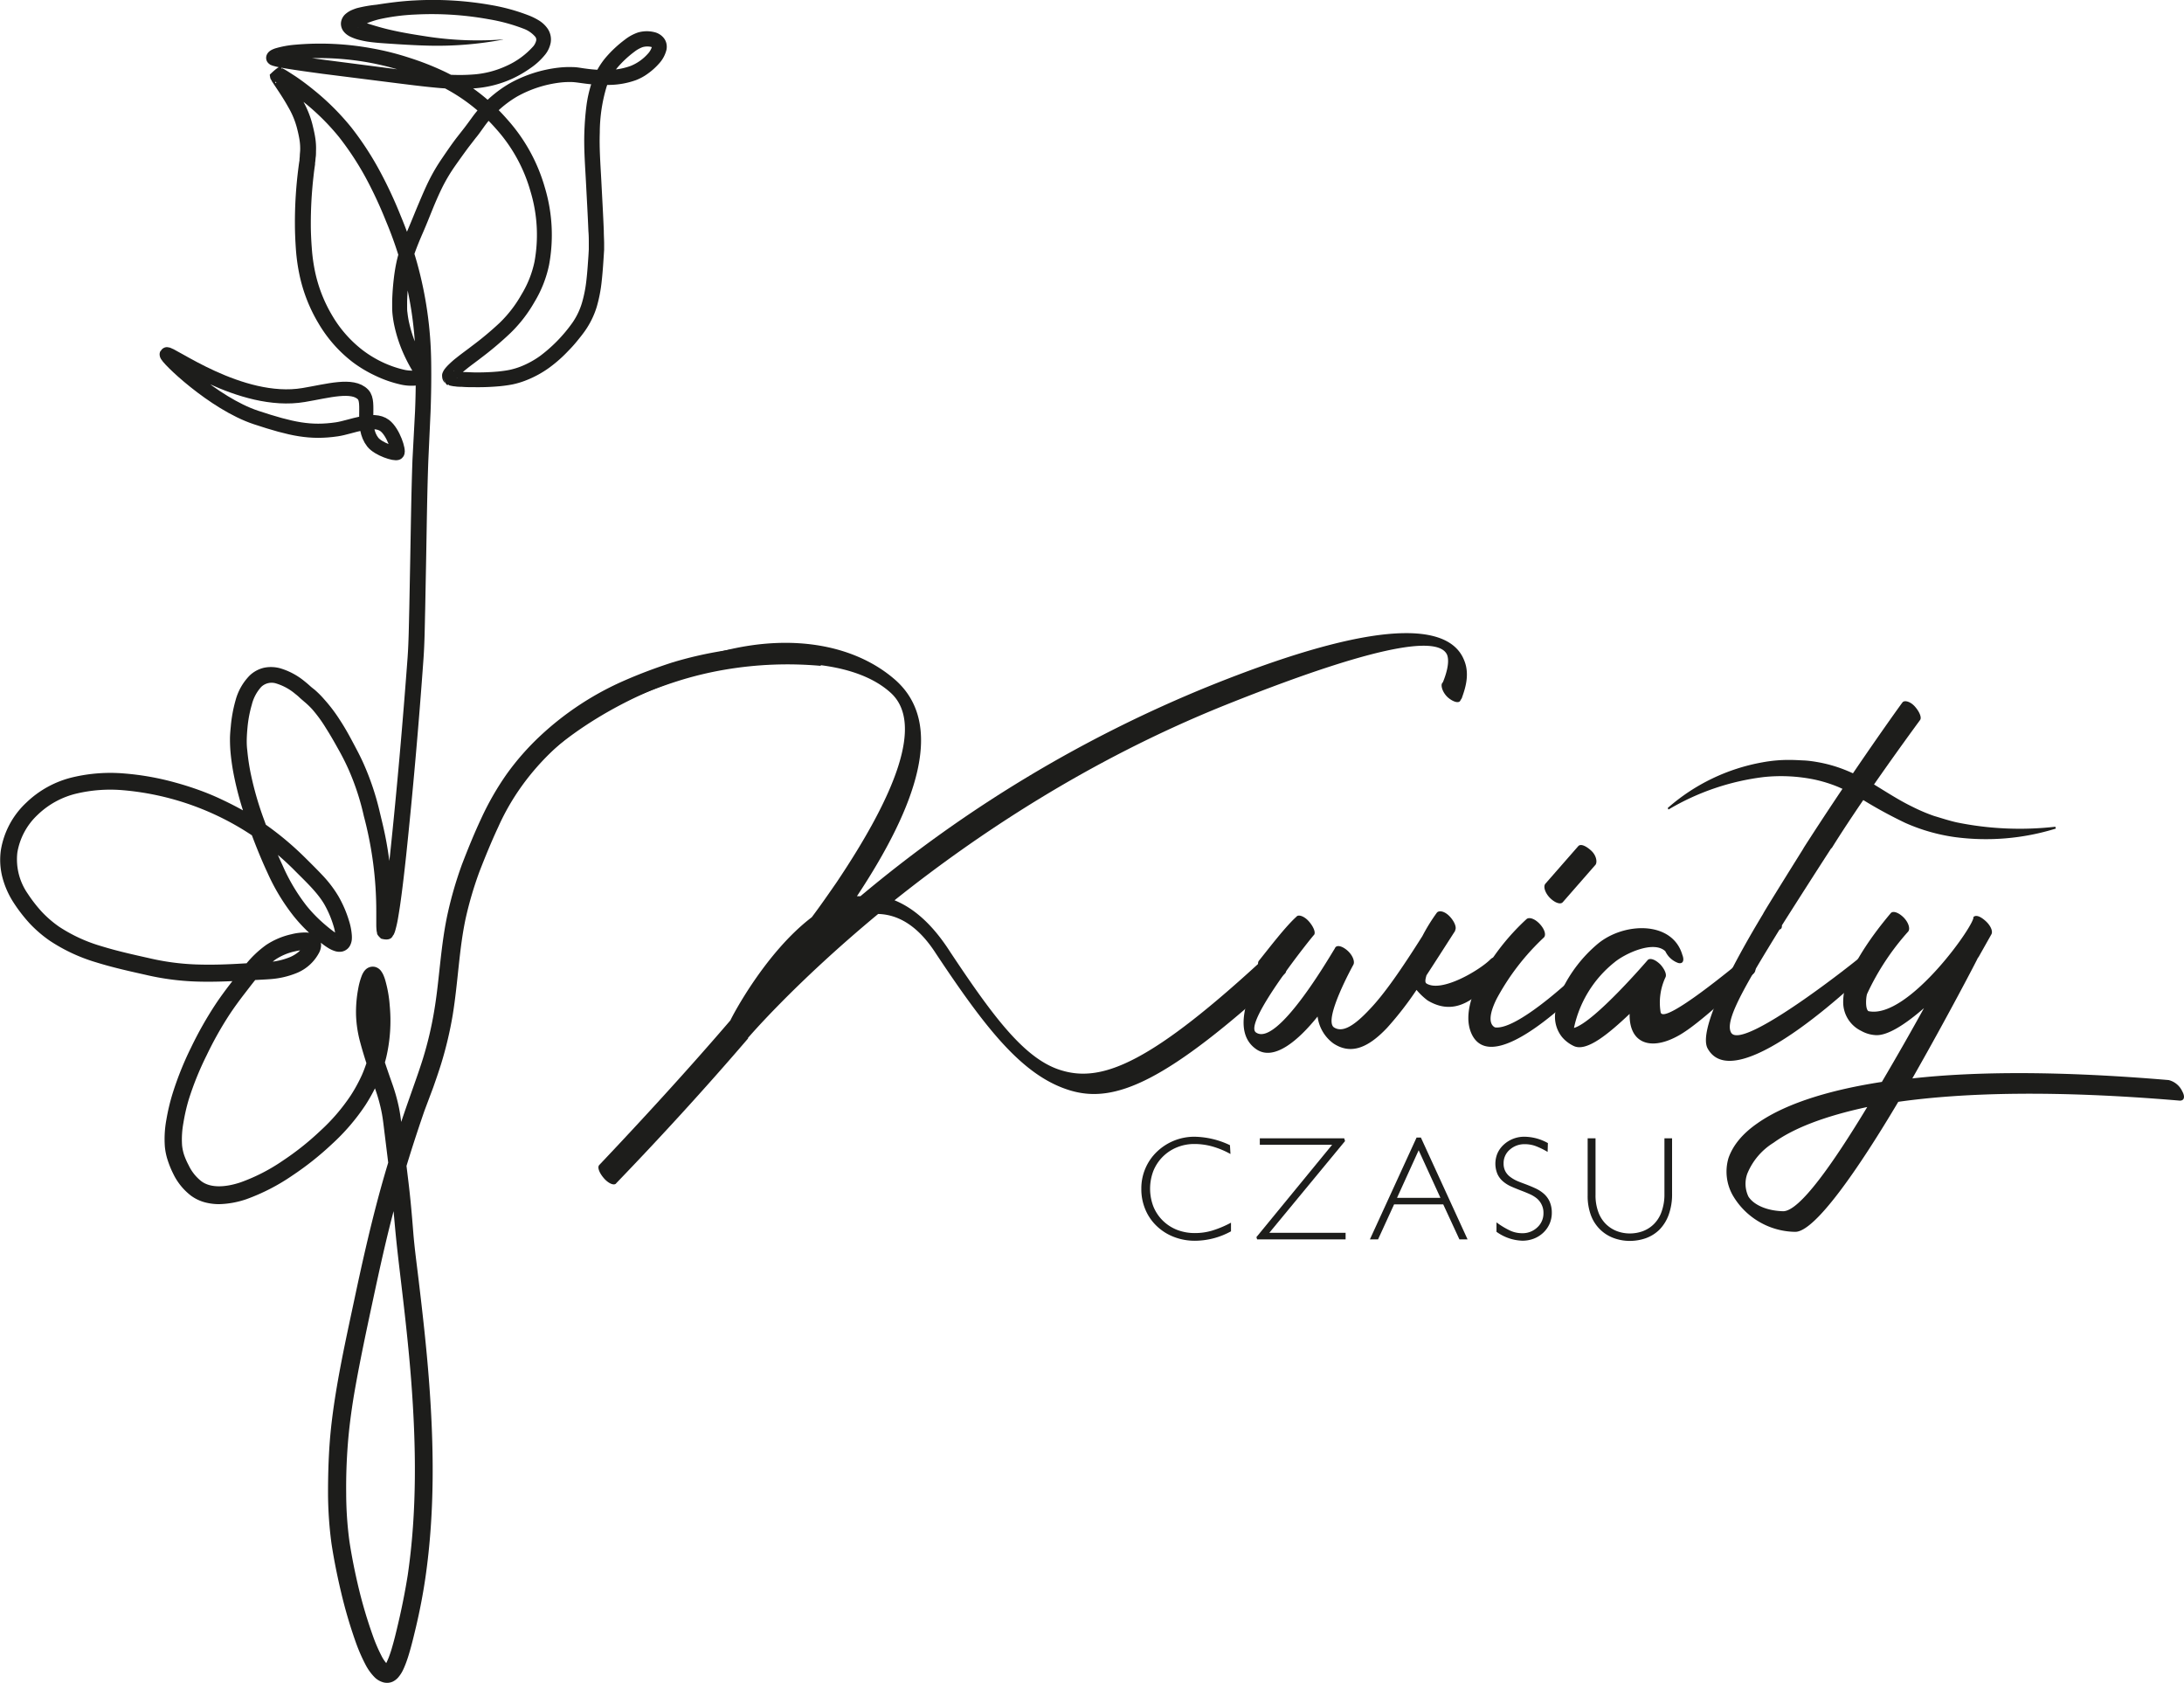 <svg xmlns="http://www.w3.org/2000/svg" viewBox="0 0 463.06 356.73"><defs><style>.cls-1{fill:#1d1d1b;}.cls-2{fill:none;stroke:#1d1d1b;stroke-miterlimit:10;stroke-width:3px;}</style></defs><g id="Warstwa_2" data-name="Warstwa 2"><g id="Warstwa_1-2" data-name="Warstwa 1"><path class="cls-1" d="M114.08,161.91c-.5.49-.52.24-1.53-.86-1.18-1.3-1.68-.8-1.18-1.3,8.19-8.44,25.62-17.62,41.92-21.76,15-3.8,28.27-1.15,36.59,6.18,10.43,9.3,4.72,26.31-8.19,45.8h.74a277.07,277.07,0,0,1,74-44.56c40.34-16.26,51.51-11.79,54-5.46,1.36,3.22,0,6.57-.5,8.06l-.25.38c-.24.74-1.36.49-2.48-.38s-1.74-2.36-1.49-3.1l.25-.37c.5-1.24,1.49-4,.87-5.71-1.37-3.23-10.3-4.1-47.17,10.67-29,11.67-52.75,27.56-70,41.33,4,1.62,8,5,11.79,10.93,9.31,14,16,23,23.83,25.19,8.57,2.49,19-1.73,43.57-24.57.62-.5,1.86.12,2.85,1.11s1.24,2.36.75,2.86c-25.2,23.21-36.12,27.55-45.43,24.82-10.18-3-18-13.15-28.55-29-3.84-6-8.06-8.32-12.28-8.44C168.41,208.46,158.6,220,158.6,220v.13c-8.93,10.42-18.62,21-27.92,30.65-.38.62-1.62.13-2.61-1s-1.49-2.36-1-2.85c9.18-9.69,18.86-20.24,27.8-30.66.37-.87,7.45-14.4,17.25-21.85,1.86-2.48,3.6-5,5.21-7.32,12.42-18.49,18.75-33.88,11.42-40.34-6.7-6-19.42-7.28-33.26-5.41C139.21,143.57,122.15,153.59,114.08,161.91Z"/><path class="cls-1" d="M267.33,205.6c-.63-.74-.75-1.61-.38-2,2.11-2.61,5.59-7.2,7.95-9.31.37-.5,1.61-.12,2.6,1s1.49,2.36,1.12,2.86c-.12,0-15.27,18.86-12.29,20.72,4.47,3,15.39-15.76,16.63-17.74l.13-.25c.37-.62,1.49-.37,2.61.62s1.61,2.36,1.24,3c0,0-6.46,11.66-4.1,13.28,1.74,1.11,4.1-.13,7.57-3.85,3.1-3.23,6.7-8.44,11.17-15.51a38.16,38.16,0,0,1,3.1-5c.5-.5,1.62-.25,2.61.75s1.62,2.35,1.24,3v.13c-2.23,3.47-4.22,6.58-6.08,9.43-.25.87-.37,1.49,0,1.74,3.23,2,11.3-2.86,13.53-5.09.5-.5,1.12-.74,2.11.25s.74,1.61.25,2.11c-4,4.34-8.81,10.42-15.64,6.33a13.85,13.85,0,0,1-2.36-2.24,70.26,70.26,0,0,1-6.21,8c-4.21,4.47-7.82,5.71-11.41,3.35a8.36,8.36,0,0,1-3.36-5.71c-4.09,5.09-9.18,9.43-12.9,7C261.62,219.26,263.85,211.93,267.33,205.6Z"/><path class="cls-1" d="M323.67,194.81c.62-.5,1.86,0,2.86,1.11s1.36,2.36.74,2.86a50.49,50.49,0,0,0-9.93,12.91c-1.74,3.47-1.61,5.46-.37,6.08,5.09.74,18.87-12.66,18.87-12.79.49-.49,1.36-1.49,2.35-.37s.62,1.49.13,2c-.13,0-20.73,22.34-26.07,13-1.73-3.1-.87-7.32,1.24-11.54A48.6,48.6,0,0,1,323.67,194.81Zm7.7-3.6c-.5.62-1.74.12-2.73-.87s-1.49-2.36-1-3l6.95-7.94c.5-.63,1.62-.13,2.73.86s1.37,2.36,1,3Z"/><path class="cls-1" d="M356.69,202.38c.49,1.24.12,2-.87,1.74a4.79,4.79,0,0,1-2.73-2.49c-2.49-2.36-8.57.5-10.8,2.36a24.19,24.19,0,0,0-8.57,13.9c4.35-1.24,15.64-14.4,15.64-14.4.5-.49,1.62-.12,2.73,1,.87,1,1.37,2.11,1,2.73a12.62,12.62,0,0,0-1,7.32c.5,3,16.64-10.55,16.88-10.67a1.64,1.64,0,0,1,2.49-.13c1,1.12.87,2.11.37,2.61-8.19,7.32-13,11.67-16.38,13.4-5.71,3-10.06,1.25-9.93-4.84-4.47,4.22-9.07,8.07-11.8,6.83a7.36,7.36,0,0,1-2.48-1.86,6.82,6.82,0,0,1-1.49-5.22,14.42,14.42,0,0,1,1.37-4.71,29.45,29.45,0,0,1,7.69-9.93C344.4,195.43,354.58,195.18,356.69,202.38Z"/><path class="cls-1" d="M382.38,179.79c10.42-16.26,20.85-30.78,21-30.91.37-.49,1.61-.25,2.61.87s1.49,2.36,1.12,2.86c-3.44,4.68-12.91,17.76-18.75,27.18m.34-.65c-2.61,4-8.4,13.06-10.89,17v.13c0,.49-.25.74-.49.74-7.57,12.29-11.67,19.36-10.3,21.84,2.23,4.23,27.43-15.88,27.43-16,.49-.37,1.24-.62,2.23.5a1.23,1.23,0,0,1-.25,2.11c-.12.12-28.3,27.93-34.38,16.76-1.86-3.48,3.85-15.39,11.79-28.55-.12,0,9.19-14.88,9.19-14.88"/><path class="cls-1" d="M459.82,228.94a4.33,4.33,0,0,1,2.86,2.36c.62,1.11.49,2-.5,2-26.31-2.23-45.67-1.73-59.7.25-8.31,14-17.62,27.56-21.84,27.56a15.56,15.56,0,0,1-13.16-7.58,10.18,10.18,0,0,1-1-8.06c.87-2.49,2.73-5,6.08-7.33,5.09-3.6,13.53-6.82,26.44-8.81,3.22-5.46,6.33-10.92,8.93-15.64-3.85,3.35-7.82,6-10.42,5.71a6.9,6.9,0,0,1-2.86-.87,6.76,6.76,0,0,1-3.85-6.08,12,12,0,0,1,1.24-5.34c1.62-4,4.85-8.81,8.82-13.52.49-.63,1.73-.13,2.73.86s1.49,2.36,1,3a53.23,53.23,0,0,0-8.69,13.16c-.25.5-.49,3.23.25,3.72,8.57,1.86,23.21-19.24,22.22-20v.12c.49-.62,1.49-.24,2.6.75s1.62,2.23,1.25,2.85l-2.73,4.84-.13.13c0,.12-6.33,12.29-13.9,25.57C419,227.08,436.86,227,459.82,228.94Zm-63.92,5.71c-9.31,2-15.76,4.59-19.86,7.57a13.89,13.89,0,0,0-5.58,6.58,6.31,6.31,0,0,0,.25,4.84c1.11,1.74,3.84,3,7.32,3.1S388.7,246.56,395.9,234.65Z"/><path class="cls-1" d="M260.89,244.61A18,18,0,0,0,257,243a14.1,14.1,0,0,0-3.77-.51,9.59,9.59,0,0,0-3.69.71,9.06,9.06,0,0,0-5,5,10.55,10.55,0,0,0,0,7.53,8.87,8.87,0,0,0,2,3,9.06,9.06,0,0,0,3,1.95,10.39,10.39,0,0,0,3.83.69,12.9,12.9,0,0,0,3.63-.52,22.2,22.2,0,0,0,4-1.68V261a16,16,0,0,1-7.61,2,12.21,12.21,0,0,1-4.51-.82,10.86,10.86,0,0,1-3.64-2.31,10.22,10.22,0,0,1-2.4-3.5,11,11,0,0,1-.85-4.34,10.73,10.73,0,0,1,3.41-8,11.46,11.46,0,0,1,7.84-3.08,18.07,18.07,0,0,1,7.54,1.79Z"/><path class="cls-1" d="M285.18,241.87l-16.06,19.45H285.3v1.39H266.54l-.15-.48,16.05-19.57H267.11v-1.38H285Z"/><path class="cls-1" d="M311.16,262.71h-1.73L306,255.29H295.58l-3.4,7.42h-1.73l9.9-21.59h.91Zm-10.37-18.89-4.59,10.09h9.21Z"/><path class="cls-1" d="M328.13,244.17a15.49,15.49,0,0,0-2.67-1.29,6.76,6.76,0,0,0-2.14-.35,4.64,4.64,0,0,0-3.22,1.17,3.72,3.72,0,0,0-1.3,2.92,3.47,3.47,0,0,0,.36,1.63,3.51,3.51,0,0,0,1,1.18,7.15,7.15,0,0,0,1.35.82c.48.22,1.11.46,1.88.74.92.35,1.67.67,2.25.94a7.39,7.39,0,0,1,1.65,1.07,4.89,4.89,0,0,1,1.26,1.68,5.82,5.82,0,0,1,.47,2.43,5.7,5.7,0,0,1-1.81,4.18,6.07,6.07,0,0,1-2,1.26,6.71,6.71,0,0,1-2.42.44,9.9,9.9,0,0,1-5.5-1.89v-2a16.69,16.69,0,0,0,3,1.8,6.18,6.18,0,0,0,2.43.5,4.51,4.51,0,0,0,3.22-1.23,4,4,0,0,0,1.31-3.05,3.79,3.79,0,0,0-.4-1.8,4,4,0,0,0-1-1.29,6.7,6.7,0,0,0-1.43-.88c-.53-.24-1.18-.51-1.95-.8-.92-.36-1.65-.66-2.2-.91a7.08,7.08,0,0,1-1.57-1,4.56,4.56,0,0,1-1.19-1.55,5.67,5.67,0,0,1,0-4.45,5.52,5.52,0,0,1,1.33-1.82,6.4,6.4,0,0,1,4.35-1.67,10.33,10.33,0,0,1,5,1.35Z"/><path class="cls-1" d="M354.52,241.28V253a12.67,12.67,0,0,1-.75,4.58,8.72,8.72,0,0,1-2,3.14,8,8,0,0,1-2.88,1.76,10.21,10.21,0,0,1-3.31.55,9.73,9.73,0,0,1-3.48-.62,8.07,8.07,0,0,1-2.86-1.82,8.22,8.22,0,0,1-1.93-3,11.74,11.74,0,0,1-.69-4.18V241.28h1.67v12a10.22,10.22,0,0,0,.58,3.6,6.9,6.9,0,0,0,1.6,2.56,6.83,6.83,0,0,0,2.33,1.51,7.71,7.71,0,0,0,2.78.5,8,8,0,0,0,2.71-.47,6.59,6.59,0,0,0,2.34-1.48,6.84,6.84,0,0,0,1.65-2.62,10.73,10.73,0,0,0,.62-3.82V241.28Z"/><path class="cls-2" d="M35.34,75.11c-.27.52,9.92,10.41,18.95,13.39C61.86,91,65.83,91.82,71.43,91c3-.44,7.71-2.65,10.15-.79,1.83,1.39,3.09,5.45,2.66,5.79s-4-.77-5.2-2.28c-2.58-3.28-.44-8.38-2.05-10.08-2.22-2.35-7.5-.76-12.6.09C51,86,35.7,74.41,35.34,75.11Z"/><path class="cls-1" d="M106.66,8.39a75,75,0,0,1-16,1.28c-2.69-.07-5.35-.23-8-.41-1.36-.09-2.72-.17-4.1-.35a17.72,17.72,0,0,1-2.09-.38,9.79,9.79,0,0,1-2.27-.79,4.39,4.39,0,0,1-.7-.44,3.45,3.45,0,0,1-.85-.93,2.76,2.76,0,0,1-.34-1,2.51,2.51,0,0,1,.1-1.11,2.87,2.87,0,0,1,.79-1.24,5.21,5.21,0,0,1,1.32-.86,10.86,10.86,0,0,1,1.14-.43A28,28,0,0,1,79.82,1C82.56.57,85.25.22,88,.09a70.79,70.79,0,0,1,16.24,1,41.47,41.47,0,0,1,8,2.23,13.56,13.56,0,0,1,2,1,6.18,6.18,0,0,1,1.89,1.78,4.07,4.07,0,0,1,.62,3,5.79,5.79,0,0,1-1.11,2.41,14.48,14.48,0,0,1-3.27,3,24.22,24.22,0,0,1-3.67,2.13,23.25,23.25,0,0,1-8.2,2.09,49.92,49.92,0,0,1-8.22-.16c-2.69-.25-5.35-.59-8-.92l-15.84-2c-2.64-.36-5.27-.71-7.94-1.15-.68-.12-1.34-.23-2.07-.41l-.6-.16a4.13,4.13,0,0,1-.44-.18s-.1,0-.18-.11a1.27,1.27,0,0,1-.31-.25,1.54,1.54,0,0,1-.47-1.09,1.63,1.63,0,0,1,.12-.65,2,2,0,0,1,.68-.85,3.27,3.27,0,0,1,.43-.26c.24-.12.45-.19.65-.27a20.87,20.87,0,0,1,4.25-.79,60.64,60.64,0,0,1,16.32.77,57.53,57.53,0,0,1,7.93,2,59.25,59.25,0,0,1,7.6,3,41,41,0,0,1,13.09,10,36.67,36.67,0,0,1,8,14.43,34.87,34.87,0,0,1,.91,16.51,25.05,25.05,0,0,1-3.1,7.84,29.32,29.32,0,0,1-5.13,6.61,71.1,71.1,0,0,1-6.23,5.26c-1.09.85-2.15,1.59-3.14,2.4-.49.4-1,.81-1.39,1.21a5.77,5.77,0,0,0-.51.56c-.06.07-.08.14,0,.06l0-.11a1.28,1.28,0,0,0,0-.28,1.54,1.54,0,0,0-.12-.47,1.21,1.21,0,0,0-.32-.42L97,80.23c-1-2.66-.72-1-.81-1.51l.14,0c.14,0,.32,0,.51.06.37,0,.78.06,1.22.08.85,0,1.7.06,2.56.08a49.7,49.7,0,0,0,5-.19c.83-.09,1.65-.19,2.43-.35a15.73,15.73,0,0,0,2.26-.67,19.1,19.1,0,0,0,4.23-2.3,31.8,31.8,0,0,0,6.88-7.1,14.86,14.86,0,0,0,2-4.24,27.93,27.93,0,0,0,.93-4.85c.19-1.68.3-3.4.42-5.13l.07-1.25c0-.41,0-.82,0-1.25,0-.84,0-1.7-.08-2.57-.14-3.46-.34-6.94-.52-10.42s-.46-7-.34-10.59c.06-1.8.19-3.56.41-5.37a26.5,26.5,0,0,1,1.24-5.42,16.34,16.34,0,0,1,2.84-5,25.05,25.05,0,0,1,4.09-3.83,9.47,9.47,0,0,1,2.77-1.52,6.74,6.74,0,0,1,3.43-.09A3.64,3.64,0,0,1,140.69,8a2.87,2.87,0,0,1,.62,1.29,3.27,3.27,0,0,1,0,1.25,6.65,6.65,0,0,1-1.64,3,13.76,13.76,0,0,1-2.22,2A10.88,10.88,0,0,1,134.8,17,17.42,17.42,0,0,1,129.17,18a34.05,34.05,0,0,1-5.48-.33c-.89-.11-1.74-.26-2.45-.28a17.49,17.49,0,0,0-2.38.1,24.68,24.68,0,0,0-9.27,3,23,23,0,0,0-7.12,6.61c-.5.68-1,1.43-1.59,2.12l-1.59,2.06c-1,1.35-2,2.75-3,4.18a35.52,35.52,0,0,0-2.55,4.33c-.74,1.51-1.42,3.08-2.07,4.68s-1.3,3.25-2,4.85-1.36,3.2-1.89,4.75a18.43,18.43,0,0,0-.65,2.33c-.17.8-.3,1.63-.41,2.46a49.85,49.85,0,0,0-.4,5c0,.42,0,.84,0,1.25s0,.75.07,1.15a18.24,18.24,0,0,0,.41,2.38,26.89,26.89,0,0,0,1.54,4.67c.33.76.7,1.51,1.09,2.24.19.36.39.72.61,1.08s.43.69.71,1.27a3.39,3.39,0,0,1,.22.59,2.28,2.28,0,0,1,0,1.14,2.38,2.38,0,0,1-.5.93,3.33,3.33,0,0,1-.52.48,4.11,4.11,0,0,1-2,.7,10.24,10.24,0,0,1-3.11-.26,24.91,24.91,0,0,1-5.27-1.85,27.22,27.22,0,0,1-4.77-2.85,28.66,28.66,0,0,1-7.29-8.27,33.46,33.46,0,0,1-4-10.18A40,40,0,0,1,62.75,53c-.13-1.79-.21-3.54-.22-5.34A89.86,89.86,0,0,1,63.1,37c.1-.88.21-1.76.34-2.65L63.5,34a1.3,1.3,0,0,0,0-.23l.06-.63c0-.42.06-.82.08-1.22a11.71,11.71,0,0,0-.14-2.3c-.12-.77-.31-1.59-.52-2.42a17.36,17.36,0,0,0-1.82-4.42c-.8-1.45-1.72-2.87-2.69-4.31l-.75-1.13L57.53,17c-.07-.3-.17.1-.34-1.17,3.41-3.31,2.15-.62,2.62-1.38l.38.19c.87.48,1.61,1,2.36,1.47,1.5,1,2.92,2.09,4.31,3.23A53.36,53.36,0,0,1,74.48,27a64.79,64.79,0,0,1,5.91,9,90.47,90.47,0,0,1,4.52,9.63,87.34,87.34,0,0,1,3.51,10.06,82.12,82.12,0,0,1,3,21.06c.05,3.55,0,7-.13,10.53l-.48,10.48c-.25,6.92-.33,13.91-.46,20.88l-.2,10.46c-.09,3.5-.11,7-.36,10.53-1,14-2.22,27.84-3.68,41.75-.38,3.48-.77,6.95-1.27,10.44-.13.88-.27,1.75-.42,2.64a24,24,0,0,1-.61,2.76,4.64,4.64,0,0,1-.4,1c-.15-.1-.2,1.43-2.61.74-1.19-1.08-.73-1.17-.92-1.44a11.6,11.6,0,0,1-.1-1.61v-2.62a78.26,78.26,0,0,0-2.64-20.31A53,53,0,0,0,74,163.32a49.21,49.21,0,0,0-2.28-4.53c-.84-1.51-1.69-3-2.6-4.43a29.22,29.22,0,0,0-2.91-4,17,17,0,0,0-1.73-1.65c-.34-.3-.61-.51-1-.88s-.6-.53-.92-.78a11.37,11.37,0,0,0-3.92-2.15,3.18,3.18,0,0,0-3.25.7,8.72,8.72,0,0,0-2,3.77,25.48,25.48,0,0,0-.91,4.8c-.08.82-.14,1.68-.16,2.45s0,1.61.11,2.44a45.22,45.22,0,0,0,.75,5,67.9,67.9,0,0,0,2.84,9.79c1.18,3.27,2.43,6.45,3.88,9.55A39.8,39.8,0,0,0,65,192a30.2,30.2,0,0,0,3.41,3.56c.6.53,1.29,1.11,1.92,1.59.31.24.63.47.93.66a3.3,3.3,0,0,0,.74.37s0,0-.18,0a1.1,1.1,0,0,0-.69.48c-.08.16,0,.13,0,0a2,2,0,0,0,0-.35,10.17,10.17,0,0,0-.45-2.16,22,22,0,0,0-1.89-4.42c-1.55-2.67-4.14-5-6.58-7.48A58.33,58.33,0,0,0,26.09,167.5a31.23,31.23,0,0,0-9.82.7A17.76,17.76,0,0,0,8,172.7a14.15,14.15,0,0,0-4.32,8,12.74,12.74,0,0,0,2.2,8.73,30.3,30.3,0,0,0,3,3.86,23.4,23.4,0,0,0,3.66,3.15,33.12,33.12,0,0,0,9,4.13c3.23,1,6.6,1.75,10,2.51a51.69,51.69,0,0,0,10,1.35c3.38.12,6.83,0,10.3-.22l2.6-.14c.87-.05,1.77-.08,2.55-.15a14.68,14.68,0,0,0,4.51-1.05,7.38,7.38,0,0,0,1.77-1.07,6.09,6.09,0,0,0,.66-.69,3.68,3.68,0,0,0,.49-.73c0-.07,0-.13,0,0a.76.76,0,0,0,0,.36,1.17,1.17,0,0,0,.29.47,1.08,1.08,0,0,0,.24.17,1.31,1.31,0,0,0-.29,0,9,9,0,0,0-2.1.27,12.06,12.06,0,0,0-4.17,1.75A18.5,18.5,0,0,0,55,206.67c-1.09,1.26-2.12,2.63-3.18,4s-2.06,2.74-3,4.14a74.29,74.29,0,0,0-5,8.87A64.38,64.38,0,0,0,40,233.12,39.08,39.08,0,0,0,38.89,238a19.25,19.25,0,0,0-.29,4.73,9.6,9.6,0,0,0,.46,2.15A15.51,15.51,0,0,0,40,247a9.4,9.4,0,0,0,2.69,3.38c2.07,1.56,5.38,1.24,8.4.21a39.07,39.07,0,0,0,8.85-4.55,58.65,58.65,0,0,0,7.94-6.31,40.57,40.57,0,0,0,6.51-7.57,33.68,33.68,0,0,0,2.36-4.33,29,29,0,0,0,1.56-4.63,30.93,30.93,0,0,0,.65-9.81,23.69,23.69,0,0,0-.83-4.72c0-.17-.11-.33-.16-.46s-.13-.24-.07-.15.06.22.75.45a1.58,1.58,0,0,0,1.51-.38l.1-.12a.64.64,0,0,0-.06.12,11.11,11.11,0,0,0-.56,2.12,23,23,0,0,0-.39,4.8,21.55,21.55,0,0,0,.73,4.77c.85,3.2,2,6.54,3.15,9.8a38.75,38.75,0,0,1,1.48,5.27c.37,1.88.52,3.59.74,5.33l1.26,10.39c.42,3.46.73,7,1,10.45s.75,6.89,1.16,10.35c.83,6.93,1.62,13.89,2.16,20.89,1.08,14,1.3,28.14-.74,42.17-.51,3.49-1.19,7-2,10.43-.41,1.7-.81,3.42-1.32,5.16-.25.87-.52,1.74-.87,2.64-.17.44-.36.9-.59,1.37a7.16,7.16,0,0,1-1,1.51,3.64,3.64,0,0,1-1.12.86,2.84,2.84,0,0,1-1,.26,3.23,3.23,0,0,1-.83-.05,4.22,4.22,0,0,1-2.07-1.16,11,11,0,0,1-1.86-2.58,37,37,0,0,1-2.19-5.07,100.26,100.26,0,0,1-3-10.25c-.82-3.45-1.52-6.88-2.06-10.43a81.91,81.91,0,0,1-.73-10.68c0-3.55.09-7.08.35-10.62s.73-7.06,1.29-10.54c1.14-7,2.65-13.79,4.1-20.61s3-13.69,4.8-20.47,3.93-13.48,6.23-20.11l1.76-5c.58-1.64,1.12-3.23,1.63-4.86a77,77,0,0,0,2.34-9.93c1.14-6.69,1.34-13.77,2.89-20.8a82.17,82.17,0,0,1,3-10.29c1.29-3.35,2.59-6.56,4.11-9.8a59.89,59.89,0,0,1,5.38-9.37,54.85,54.85,0,0,1,7.15-8.13,63.08,63.08,0,0,1,18-11.78c3.3-1.44,6.57-2.65,10-3.76A81.49,81.49,0,0,1,153,138a83.09,83.09,0,0,1,21.36-.86l-.35,4a79.1,79.1,0,0,0-20.33.81,74.72,74.72,0,0,0-9.9,2.39,97.54,97.54,0,0,0-9.58,3.6c-12.42,5.38-23,14.9-28.54,27.31-1.44,3.07-2.77,6.33-4,9.49a78,78,0,0,0-2.89,9.76C97.34,201.05,97.14,208,96,215.06a81.27,81.27,0,0,1-2.46,10.42c-.53,1.7-1.12,3.4-1.7,5.05L90,235.43c-2.27,6.55-4.34,13.17-6.16,19.85s-3.3,13.44-4.76,20.26S76.16,289.16,75,296c-.55,3.4-1,6.8-1.26,10.22s-.38,6.85-.34,10.28a77.78,77.78,0,0,0,.68,10.17c.51,3.35,1.2,6.76,2,10.09A97.74,97.74,0,0,0,79,346.57a33.77,33.77,0,0,0,1.94,4.52,7.61,7.61,0,0,0,1.16,1.67c.17.19.33.21.14.16H82a1.27,1.27,0,0,0-.36.09c-.16.08-.15.11-.11.05a3,3,0,0,0,.43-.68c.15-.31.3-.66.44-1a24.47,24.47,0,0,0,.77-2.33c.47-1.61.87-3.28,1.27-5,.79-3.36,1.45-6.7,2-10.11,2-13.6,1.8-27.51.74-41.32-.53-6.91-1.31-13.81-2.13-20.73-.41-3.47-.83-6.93-1.17-10.44s-.59-6.91-1-10.38L81.6,240.69c-.22-1.72-.39-3.49-.7-5a34.6,34.6,0,0,0-1.33-4.8c-1.15-3.32-2.3-6.57-3.24-10.11a25.29,25.29,0,0,1-.84-5.56,26.75,26.75,0,0,1,.45-5.6,14.73,14.73,0,0,1,.81-2.92,3.93,3.93,0,0,1,.23-.46,3,3,0,0,1,.47-.65,2.17,2.17,0,0,1,2.09-.63,2.28,2.28,0,0,1,1.25.86,4.63,4.63,0,0,1,.56,1c.11.27.2.52.28.77a26.14,26.14,0,0,1,1,5.55,34.2,34.2,0,0,1-.74,11,32.67,32.67,0,0,1-1.78,5.27,36.65,36.65,0,0,1-2.64,4.85,44.62,44.62,0,0,1-7.09,8.25,63.83,63.83,0,0,1-8.42,6.68,43,43,0,0,1-9.72,5,19.2,19.2,0,0,1-5.69,1.05,11.83,11.83,0,0,1-3.09-.38,8.87,8.87,0,0,1-2.93-1.39,12.9,12.9,0,0,1-3.81-4.69A20.1,20.1,0,0,1,35.58,246a13.24,13.24,0,0,1-.63-3,22.6,22.6,0,0,1,.33-5.69,43.57,43.57,0,0,1,1.25-5.31,67.53,67.53,0,0,1,4-10,78.68,78.68,0,0,1,5.29-9.31c1-1.49,2.07-2.93,3.14-4.32s2.13-2.8,3.32-4.18a22.12,22.12,0,0,1,4.15-3.89,16,16,0,0,1,5.4-2.28,11.73,11.73,0,0,1,3.08-.36,4.9,4.9,0,0,1,1,.13,3.09,3.09,0,0,1,1.41.75,2.44,2.44,0,0,1,.63,1,2.71,2.71,0,0,1,.12,1,3.71,3.71,0,0,1-.34,1.26A9.34,9.34,0,0,1,63,206.21a18.14,18.14,0,0,1-5.64,1.33c-1,.08-1.79.11-2.67.16l-2.62.14c-3.49.17-7,.34-10.61.21a55.13,55.13,0,0,1-10.67-1.44c-3.41-.76-6.86-1.53-10.29-2.59a36.73,36.73,0,0,1-9.94-4.61,26.87,26.87,0,0,1-4.25-3.65,33.44,33.44,0,0,1-3.4-4.39,18.48,18.48,0,0,1-2.36-5.25,14.8,14.8,0,0,1-.37-5.89,17.66,17.66,0,0,1,5.38-10.08,21.25,21.25,0,0,1,9.88-5.4,34.69,34.69,0,0,1,11-.79A57.32,57.32,0,0,1,37,165.83c1.73.47,3.43,1,5.12,1.61a52.18,52.18,0,0,1,5,2.08q2.43,1.14,4.77,2.46a52.38,52.38,0,0,1,4.56,2.89,65.64,65.64,0,0,1,8.22,6.91c1.25,1.24,2.49,2.46,3.73,3.78A25.13,25.13,0,0,1,71.77,190,24.77,24.77,0,0,1,74,195.18a13.26,13.26,0,0,1,.59,3,6.1,6.1,0,0,1,0,1,3.52,3.52,0,0,1-.4,1.3,2.47,2.47,0,0,1-.69.78,2.56,2.56,0,0,1-1,.45,3.22,3.22,0,0,1-1.46-.1,6.54,6.54,0,0,1-1.61-.77c-.44-.28-.83-.56-1.2-.85-.76-.58-1.41-1.13-2.11-1.74a34.15,34.15,0,0,1-3.81-4,43.16,43.16,0,0,1-5.62-9.3c-1.5-3.21-2.8-6.54-4-9.83a68,68,0,0,1-3-10.28,47.26,47.26,0,0,1-.81-5.37c-.08-.91-.12-1.84-.12-2.78s.09-1.86.18-2.77a29.49,29.49,0,0,1,1-5.46,11.89,11.89,0,0,1,3-5.28,6.53,6.53,0,0,1,3.09-1.65,7.39,7.39,0,0,1,3.39.13,14.68,14.68,0,0,1,5.2,2.79c.38.3.74.61,1.08.92s.64.54,1,.82a19.82,19.82,0,0,1,2,2A33,33,0,0,1,72,152.52c1,1.51,1.84,3,2.69,4.6s1.7,3.16,2.42,4.8a56.77,56.77,0,0,1,3.41,10.22l.61,2.54q.3,1.29.57,2.61c.35,1.75.63,3.5.86,5.27a80.91,80.91,0,0,1,.68,10.65v2.61c0,.38,0,.89,0,1-.14-.06.35.09-.66-.85-2.18-.58-2.06.68-2.11.42-.05.1,0-.09.07-.23a20.8,20.8,0,0,0,.51-2.35c.15-.83.28-1.68.41-2.53.49-3.41.88-6.86,1.26-10.32,1.46-13.83,2.67-27.74,3.7-41.61.24-3.39.27-6.9.36-10.37l.2-10.45c.13-7,.22-13.94.47-21L88,87.15c.15-3.47.18-7,.13-10.38A78.47,78.47,0,0,0,85.2,56.54a80.91,80.91,0,0,0-3.37-9.68,88.88,88.88,0,0,0-4.35-9.31,62.22,62.22,0,0,0-5.59-8.49,49.17,49.17,0,0,0-7.14-7.14q-2-1.62-4-3.05c-.69-.47-1.42-.93-2.07-1.29a1.47,1.47,0,0,0-.21-.11c.3-.8-1.25,1.61,2.08-1.49-.15-1.06-.12-.47-.09-.58l.13.21.69,1.05c1,1.45,2,3,2.85,4.56a20.22,20.22,0,0,1,2.13,5.23c.21.86.42,1.74.57,2.69A14.32,14.32,0,0,1,67,32.06c0,.47,0,.93-.08,1.38l-.06.68a4.22,4.22,0,0,1-.06.42l0,.31c-.13.84-.24,1.69-.33,2.54a87.69,87.69,0,0,0-.57,10.23c0,1.69.09,3.43.22,5.12a36.87,36.87,0,0,0,.7,4.95,30.5,30.5,0,0,0,3.62,9.2,25.63,25.63,0,0,0,6.45,7.33A23.6,23.6,0,0,0,81,76.73a22.89,22.89,0,0,0,4.57,1.62,7.31,7.31,0,0,0,2.09.2,1.38,1.38,0,0,0,.44-.1s0-.07-.22.41a.89.89,0,0,0,0,.49c0,.05,0,.05,0,0-.1-.21-.37-.64-.58-1s-.46-.79-.67-1.19c-.44-.82-.83-1.63-1.2-2.47a30.45,30.45,0,0,1-1.73-5.25,22.55,22.55,0,0,1-.47-2.77,14.28,14.28,0,0,1-.08-1.46c0-.46,0-.91,0-1.36.05-1.81.19-3.59.42-5.39.12-.89.26-1.79.45-2.69A23.49,23.49,0,0,1,84.76,53c.6-1.75,1.31-3.36,2-5s1.3-3.18,2-4.83,1.38-3.26,2.18-4.88a38.56,38.56,0,0,1,2.75-4.68c1-1.47,2-2.94,3.08-4.36l1.62-2.07c.53-.68,1-1.34,1.54-2.07A26.23,26.23,0,0,1,108,17.71a27.83,27.83,0,0,1,10.52-3.38,20.51,20.51,0,0,1,2.84-.11c1,0,1.9.21,2.74.31a30,30,0,0,0,5,.3,14.49,14.49,0,0,0,4.6-.85,9.74,9.74,0,0,0,3.62-2.54,3.81,3.81,0,0,0,.89-1.48c0-.16,0,0,.07.08a1,1,0,0,0-.28-.11,3.72,3.72,0,0,0-1.75.06,6.58,6.58,0,0,0-1.77,1,22.25,22.25,0,0,0-3.54,3.3,13.2,13.2,0,0,0-2.3,4,34,34,0,0,0-1.47,9.81c-.12,3.38.15,6.82.33,10.32s.38,7,.52,10.47c0,.88.06,1.76.07,2.65q0,.68,0,1.38L128,54.35c-.11,1.74-.23,3.5-.43,5.29a30.92,30.92,0,0,1-1.05,5.41A18.19,18.19,0,0,1,124,70.18c-.57.8-1.11,1.46-1.68,2.16s-1.17,1.37-1.8,2A29,29,0,0,1,116.37,78a22.16,22.16,0,0,1-4.94,2.66,17.51,17.51,0,0,1-2.75.82c-.93.18-1.84.3-2.75.39a51.31,51.31,0,0,1-5.39.2c-.89,0-1.78,0-2.67-.08-.43,0-.89,0-1.39-.09-.24,0-.5-.06-.78-.11a5,5,0,0,1-.5-.12c-.29-.58-.24,1-1.34-1.84l.52,1.36a1.76,1.76,0,0,1-.46-.62,1.74,1.74,0,0,1-.17-.71,1.82,1.82,0,0,1,0-.52,1.55,1.55,0,0,1,.11-.36,3.53,3.53,0,0,1,.45-.79,8.68,8.68,0,0,1,.83-.92c.54-.52,1.07-1,1.61-1.41,1.07-.87,2.2-1.66,3.2-2.44a68,68,0,0,0,6-5,26.3,26.3,0,0,0,4.62-6,22,22,0,0,0,2.75-6.91,31.78,31.78,0,0,0-.86-15,33.38,33.38,0,0,0-7.33-13.25A38,38,0,0,0,93,18.05a56.13,56.13,0,0,0-7.21-2.88,58.51,58.51,0,0,0-23-2.65,18.32,18.32,0,0,0-3.57.65l-.28.11h0a1.07,1.07,0,0,0,.36-.49,1.4,1.4,0,0,0,.09-.53,1.38,1.38,0,0,0-.41-1,1.55,1.55,0,0,0-.21-.18l-.08,0s0,0,0,0l.36.1c.57.14,1.22.25,1.86.36,2.57.43,5.21.79,7.84,1.14l15.81,2.05c5.26.64,10.52,1.44,15.58,1.07a20.09,20.09,0,0,0,7.17-1.8,16.82,16.82,0,0,0,5.79-4.22,3,3,0,0,0,.58-1.16,1,1,0,0,0-.18-.81A6,6,0,0,0,111,6.08a37.83,37.83,0,0,0-7.36-2,67.87,67.87,0,0,0-15.54-1,43.71,43.71,0,0,0-7.69,1,19.63,19.63,0,0,0-3.49,1.23c-.25.12-.49.25-.69.37s-.35.25-.32.25a.76.76,0,0,0,.24-.41A1.46,1.46,0,0,0,76,4.34a1.24,1.24,0,0,0-.16-.22l.15.1a11.07,11.07,0,0,0,1.46.6c.57.19,1.17.38,1.78.56,1.22.37,2.48.72,3.76,1,2.56.59,5.19,1,7.8,1.4a71,71,0,0,0,15.84.58Z"/><path class="cls-1" d="M353.6,171.27a41.42,41.42,0,0,1,20.08-9.68,30.58,30.58,0,0,1,5.82-.51c1,0,2,.07,2.95.11s2,.19,2.95.36a29.41,29.41,0,0,1,5.83,1.66,43.07,43.07,0,0,1,5.28,2.57c3.23,1.95,6.06,3.83,9,5.24a37,37,0,0,0,4.54,1.93c1.59.47,3.18,1,4.83,1.37a66.76,66.76,0,0,0,20.9.92l.11.39a50,50,0,0,1-21.47,1.8,39.28,39.28,0,0,1-10.45-3,95.82,95.82,0,0,1-9.5-5.21,43.5,43.5,0,0,0-4.76-2.43,29.36,29.36,0,0,0-5.09-1.57,35.29,35.29,0,0,0-10.66-.51,51.8,51.8,0,0,0-20.21,6.89Z"/></g></g></svg>
